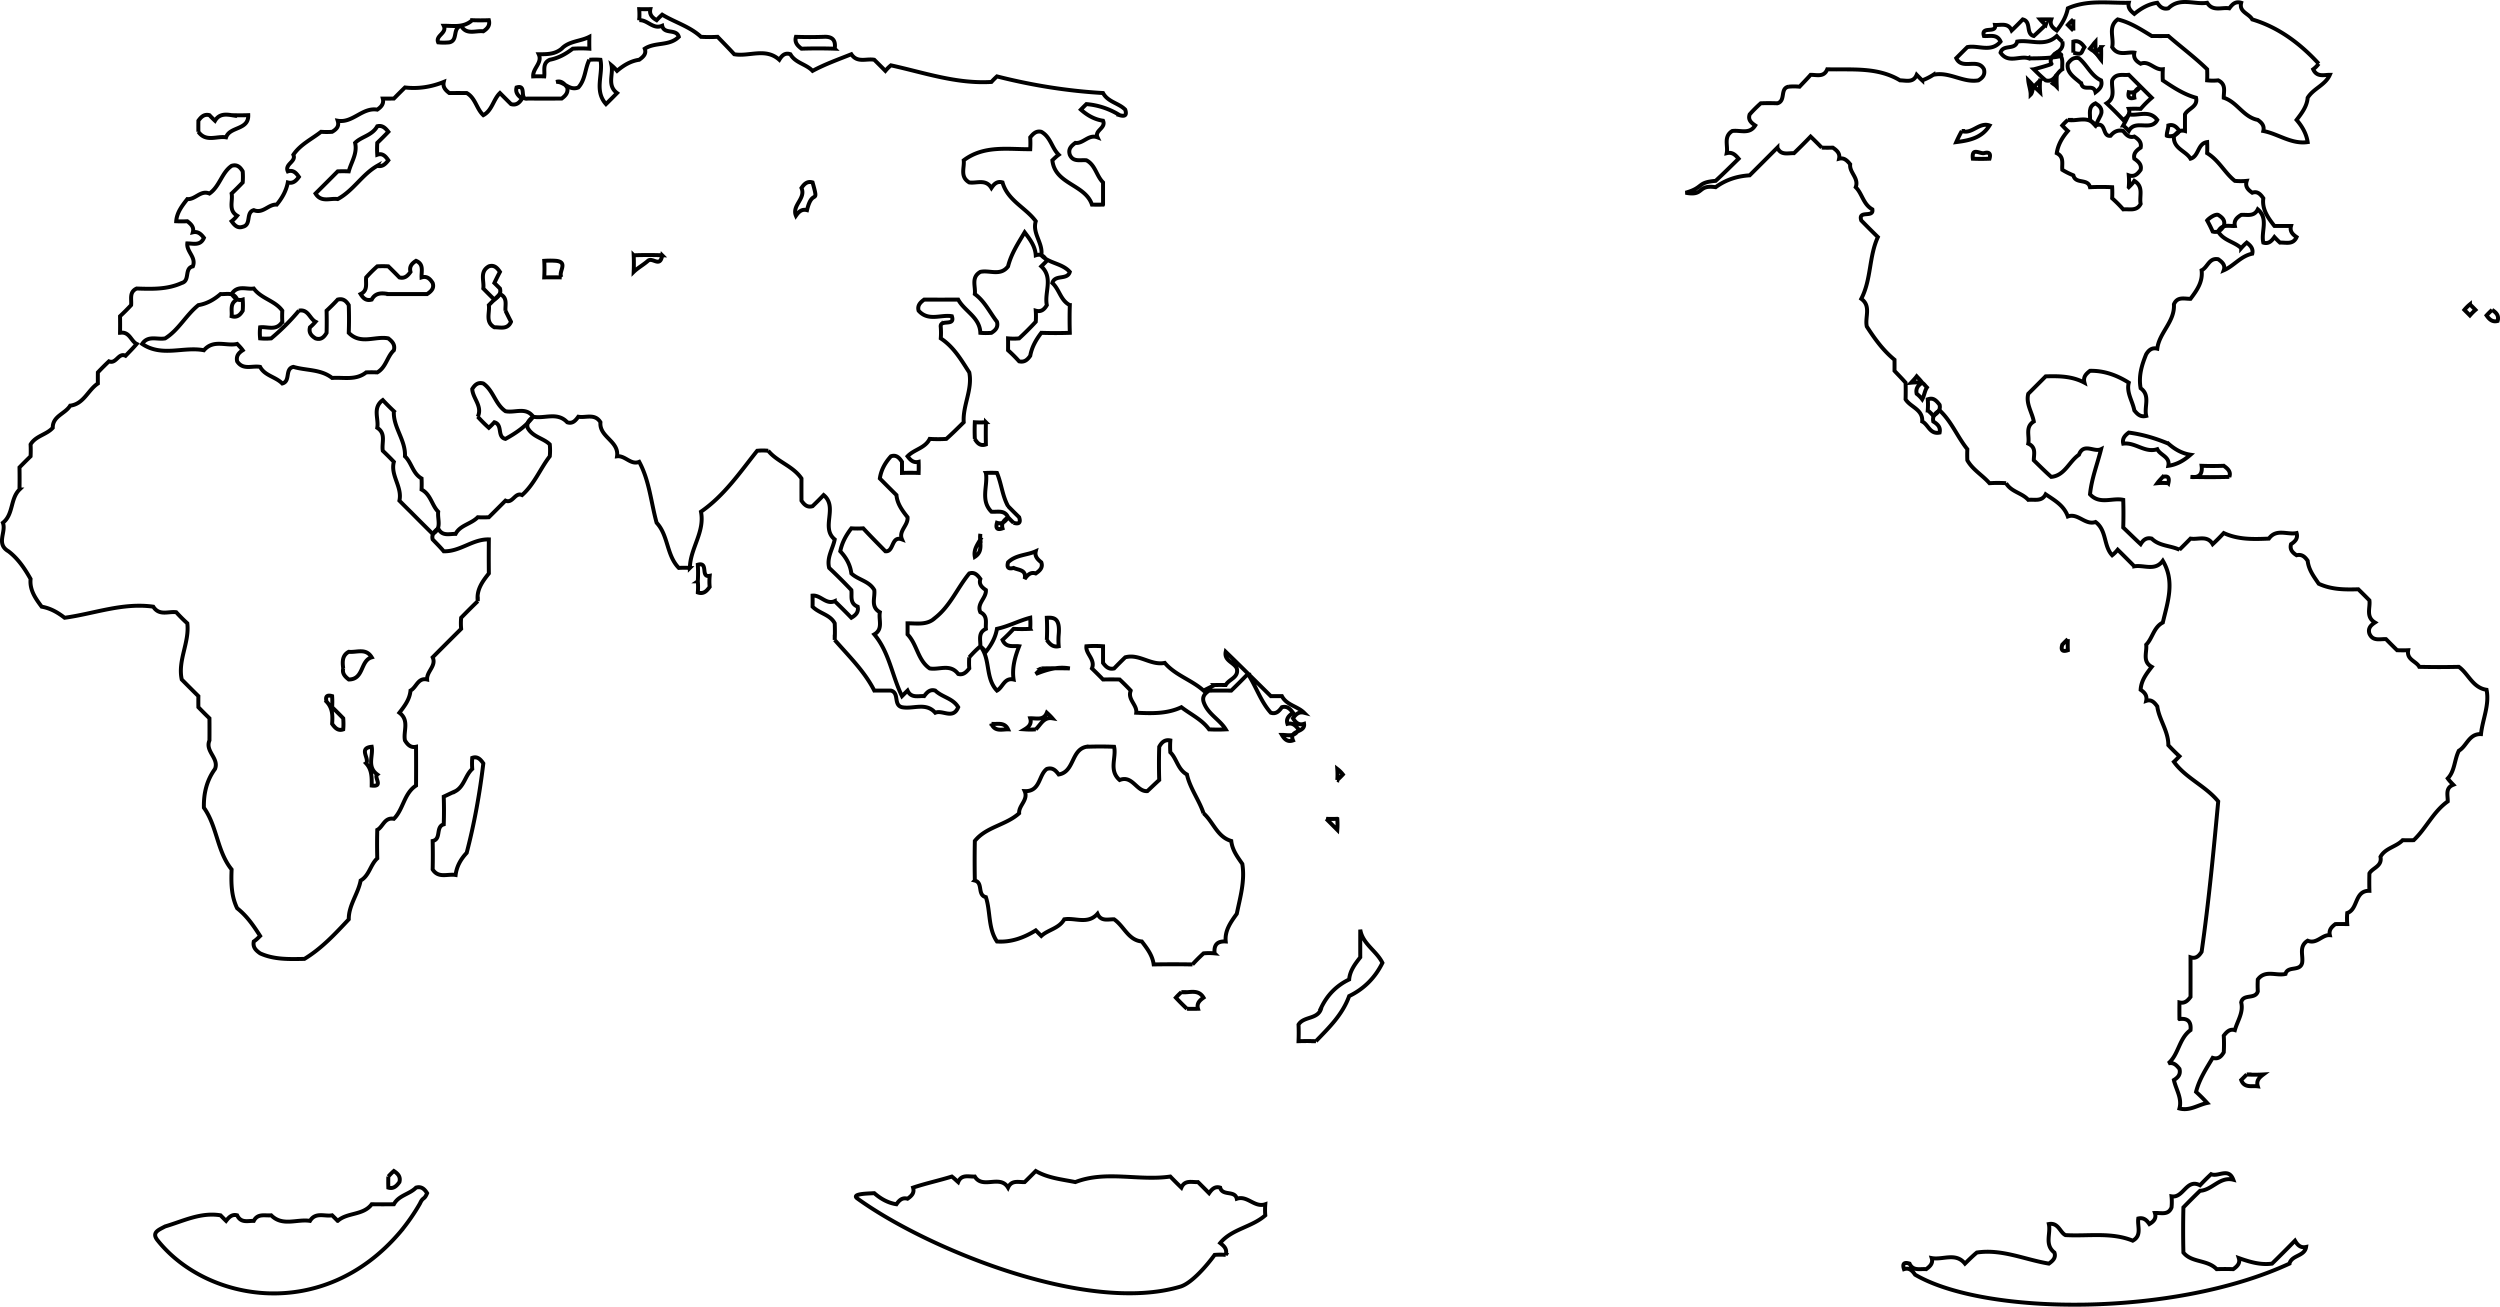 <svg xmlns="http://www.w3.org/2000/svg" width="315.866" height="165.093"><path fill="none" stroke="#000" stroke-width=".5" d="M289.264 159.653c.304-1.102 1.914-.902 2.101-2.102-.703.149-1.086-.254-1.402-.797-.969.989-1.91 1.93-2.898 2.899-1.442.203-2.82-.211-4.2-.7.207.653-.195 1.036-.699 1.4-.7-.024-1.402-.024-2.101 0-1.172-1.224-3.153-.79-4.2-2.099a126.083 126.083 0 0 1 0-5.703 88.481 88.481 0 0 1 2.098-2.097c1.523-.075 2.504-1.836 4.203-1.403-.594-1.593-1.918-.3-2.8-.699-.485.453-.954.922-1.403 1.402-1.738-.886-2.082 1.66-3.598 1.399.047.476.047.945 0 1.398-.402 1.016-1.3.672-2.101.703.226.707-.18 1.09-.7 1.399-.316-.461-.699-.863-1.398-.7-.137.989.488 2.145-.703 2.801-2.738-1.101-5.625-.539-8.5-.703-.711-.355-.887-1.617-2.098-1.398.266 1.207-.582 2.601.7 3.601.222.645-.18 1.028-.7 1.399-3.035-.504-5.949-1.879-9.101-1.399-.516.43-.989.899-1.5 1.399-1.172-1.457-2.793-.434-4.2-.7.2.653-.203 1.036-.699 1.4-.765-.071-1.664.269-2.101-.7-.664-.207-.938-.016-.7.7.665-.216 1.047.19 1.399.698 8.86 5.184 32.672 5.364 47.3-1.398zm-45-150.199c2.02-.453 3.742 1.039 5.699.699.484-.293.89-.676.703-1.399-.762-1.48-2.777.141-3.5-1.402.438-.441.906-.914 1.399-1.398 1.378-.285 3 .738 4.199-.7-.438-.988-1.336-.648-2.098-.703-.422-1.351 1.621-.25 1.399-1.398.773.043 1.671-.3 2.101.7.492-.47.965-.942 1.399-1.4 1.14.27.34 1.821 1.398 2.098.52-.465.988-.933 1.5-1.398a6.542 6.542 0 0 1-.7-.7c.423-.011.895-.011 1.403 0-.23.673.172 1.055.7 1.4.667-.829 1.195-1.74 1.398-2.802 2.492-1.11 5.14-.648 7.699-.699-.148.656.254 1.043.703 1.402.871-.718 1.785-1.246 2.899-1.402.312.465.695.871 1.398.7 1.457-1.45 3.281-.438 4.902-.7.723 1.152 1.88.527 2.801.7.383-.516.766-.923 1.5-.7-.297 1.16.961 1.336 1.399 2.102 3.359 1.011 6.066 3.062 8.398 5.597a3.509 3.509 0 0 1-.7.703c.477 1.036 1.376.692 2.102.7-.574 1.308-2.054 1.707-2.8 2.898-.086 1.09-.743 1.938-1.399 2.8.707.817 1.234 1.727 1.399 2.802-2.051.297-3.715-1.043-5.602-1.403.168-.683-.234-1.07-.7-1.398-1.831-.367-2.6-2.266-4.3-2.8-.012-.802.332-1.7-.7-2.2-.437.05-.91.05-1.398 0 .02-.422.02-.89 0-1.399-1.53-1.492-3.273-2.785-4.902-4.203-.723.008-1.43.008-2.098 0-1.379-.836-2.703-1.715-4.3-2.097-1.282.945-.434 2.34-.7 3.5.73 1.195 1.883.57 2.801.699-.148.707.258 1.09.797 1.398 1.07-.433 1.754.828 2.8.703-.023.508-.023.977 0 1.399 1.321.89 2.645 1.77 4.2 2.2.262 1.151-1 1.331-1.398 2.1-.004.688-.004 1.391 0 2.098-.688-.191-1.07.211-1.399.703-.086 1.528 1.508 1.801 2.098 2.797 1.078-.308.879-1.918 2.101-2.097.02.48.02.953 0 1.398 1.489.902 2.239 2.508 3.5 3.5.516.05.989.05 1.5 0-.234.734.168 1.121.7 1.5.648-.23 1.035.172 1.398.7-.184 1.398.586 2.452 1.402 3.5a188.04 188.04 0 0 1 2.098 0c-.188.679.215 1.066.703 1.402-.445 1.004-1.34.66-2.101.699a11.806 11.806 0 0 1-.7-.7c-.355.5-.738.903-1.402.7-.324-1.39.7-3.012-.7-4.2-.48.977-1.378.633-2.097.7-.543.324-.945.71-.8 1.398-.723.047-1.618-.297-2.102.703.648 1.141 2.02 1.27 2.902 2.098a7.43 7.43 0 0 1 .7-.7c.452.356.855.74.699 1.4-1.465.304-2.317 1.55-3.602 2.1.23-.644-.172-1.03-.7-1.398-1.156-.222-1.331 1.036-2.097 1.399.172 1.469-.598 2.523-1.402 3.601-.762.016-1.66-.328-2.098.7.14 2.175-1.863 3.57-2.101 5.597-.715-.172-1.102.23-1.399.703-.57 1.387-.98 2.766-.703 4.297 1.266.918.418 2.313.703 3.5-.73.18-1.113-.222-1.5-.699-.226-1.187-1.023-2.254-.703-3.5-1.484-.937-3.094-1.535-4.898-1.5-.493.383-.895.766-.7 1.5-1.57-.84-3.25-.848-4.902-.8-.746.753-1.453 1.456-2.2 2.202-.32 1.258.477 2.32.7 3.5-1.133.696-.508 1.848-.7 2.797 1.04.465.696 1.364.7 2.102.754.734 1.457 1.441 2.203 2.101 1.719-.168 2.238-1.933 3.5-2.8.594-1.563 1.914-.27 2.797-.7-.473 1.895-1.2 3.711-1.398 5.7 1.222 1.343 2.828.402 4.199.699.035 1.144.035 2.32 0 3.5.742.703 1.445 1.406 2.199 2.101.297-.48.68-.886 1.402-.703.953.95 2.348.867 3.5 1.403a77.25 77.25 0 0 0 1.399-1.403c.965.16 2.12-.465 2.8.703.497-.457.965-.93 1.399-1.402 1.844.848 3.762.781 5.703.7.941-1.305 2.332-.458 3.5-.7.2.688-.203 1.074-.703 1.402-.188.696.215 1.082.703 1.399.691-.168 1.078.234 1.399.7.128 1.155.785 2 1.398 2.901 1.602.743 3.277.754 5 .7.441.43.914.898 1.402 1.398.133.934-.492 2.086.7 2.8-.508.337-.91.72-.7 1.4.434 1.003 1.332.66 2.098.702.469.477.941.95 1.402 1.399.48.02.95.02 1.399 0-.227 1.207 1.031 1.383 1.402 2.101 1.676.036 3.324.036 5 0 1.223.88 1.742 2.641 3.5 2.899.39 1.922-.504 3.719-.703 5.601-1.527-.066-1.8 1.524-2.797 2.098-.582 1.164-.5 2.563-1.402 3.5.199.285.43.52.699.8-1.031.407-.688 1.306-.7 2.102-1.823 1.293-2.714 3.387-4.3 4.899-.441.012-.914.012-1.398 0-.82.855-2.192.984-2.801 2.101.242 1.211-1.016 1.391-1.399 2.098-.02.75-.02 1.453 0 2.2-1.91-.048-1.406 2.34-2.8 2.8-.04.453-.04.922 0 1.402-.512-.008-.98-.008-1.5 0-.446.336-.852.72-.7 1.399-.98-.082-1.664 1.18-2.8.7-1.16.714-.536 1.87-.7 2.8-.27 1.14-1.82.336-2.101 1.398-1.176.285-2.567-.562-3.5.703-.028.52-.028.989 0 1.5-.313 1.067-1.864.262-2.098 1.399.313 1.27-.48 2.332-.8 3.5-.637-.192-1.024.21-1.403.7.04.71.04 1.417 0 2.1-.305.516-.688.923-1.398.7-.817 1.371-1.696 2.695-2.102 4.3.48.43.95.903 1.402 1.4-1.148.245-2.215 1.042-3.5.698.352-1.316-.441-2.379-.699-3.597.477-.293.883-.676.7-1.403-.352-.453-.735-.86-1.403-.699 1.316-1.117 1.332-3.14 2.8-4.2.106-1.042-.331-1.542-1.398-1.398a91.997 91.997 0 0 1 0-2.101c.676.164 1.059-.238 1.399-.7.004-1.679.004-3.327 0-5 .687.22 1.074-.183 1.402-.699.906-6.312 1.504-12.668 2.098-19-1.602-1.96-4.082-2.921-5.598-5 .223-.207.453-.441.7-.703-.481-.441-.95-.914-1.403-1.398.012-1.774-1.172-3.219-1.398-4.899-.372-.52-.758-.925-1.399-.703.149-.715-.254-1.097-.703-1.398.062-1.164.719-2.012 1.402-2.899-1.215-.671-.59-1.824-.699-2.8.805-.82.934-2.196 2.098-2.801.61-2.598 1.554-5.18 0-7.8-.985 1.343-2.38.495-3.598.698a213.97 213.97 0 0 0-2.101-2.097 4.552 4.552 0 0 1-.7.699c-1.101-1.176-.672-3.156-2.101-4.2-1.305.446-2.207-1.167-3.5-.699-.5-1.418-1.73-2.066-2.801-2.8-.492.96-1.39.617-2.2.699-.792-.879-2.167-1.008-2.8-2.102a15.66 15.66 0 0 0-2.098 0c-.898-1.027-2.117-1.691-2.8-2.898-.02-.442-.02-.91 0-1.399-1.27-1.578-2.012-3.535-3.5-4.902-.543.324-.946.707-.801 1.402.539.332.945.715.8 1.399-1.234.254-1.414-1.008-2.199-1.399.102-1.535-1.488-1.808-2.101-2.8.02-.739.02-1.442 0-2.102-.453-.52-.922-.988-1.399-1.5.004-.43.004-.898 0-1.398-1.43-1.168-2.511-2.657-3.5-4.2-.265-1.18.586-2.574-.699-3.5 1.277-2.457.957-5.324 2.098-7.8-.715-.7-1.422-1.407-2.098-2.102-.445-1.367 1.598-.266 1.399-1.398-1.157-.637-1.286-2.012-2.102-2.801.437-1.16-.824-1.844-.7-2.899-.378-.46-.761-.867-1.398-.703.14-.656-.261-1.039-.8-1.398-.426.016-.895.016-1.399 0a52.74 52.74 0 0 0-1.402-1.399 75.849 75.849 0 0 1-2.098 2.098c-.762-.027-1.66.317-2.101-.7a1476.705 1476.705 0 0 1-3.5 3.5c-1.59.102-3.008.552-4.301 1.5-2.38-.35-1.38 1.165-3.801.7 2.32-.64 1.41-1.316 3.8-1.5.97-.89 1.91-1.832 2.903-2.8-.394-.466-.777-.872-1.5-.7.188-.941-.437-2.094.7-2.8 1.007-.15 2.16.472 2.898-.7-.528-.348-.93-.73-.7-1.398.43-.489.903-.957 1.399-1.403.68-.027 1.383-.027 2.102 0 1.097-.308.292-1.863 1.398-2.097a7.01 7.01 0 0 1 1.402 0c.48-.516.953-.989 1.399-1.5.789-.008 1.687.336 2.101-.7 3.164.079 6.348-.304 9.2 1.399.777 0 1.675.344 2.101-.7.266.282.496.512.7.7a7.087 7.087 0 0 0 1.398-.7zm0 0"/><path fill="none" stroke="#000" stroke-width=".5" d="M243.565 51.852c.277.219.507.45.699.7.539-.356.945-.739.8-1.4-.636-.87-1.027-.85-1.5-.698.04.437.04.91 0 1.398zm-.7-3.5c-.203-.285-.437-.516-.699-.8-.21.284-.441.515-.703.8a7.002 7.002 0 0 1 1.402 0zm.598.602c-.281-.285-.328-.414-.598-.602-.46.293-.863.68-.699 1.402.266.2.496.43.7.7.269-.504.316-1.078.597-1.5zm12.801-41.602c-.133.067 6.039.012 3.601-.7.461-.32.868-.702.7-1.398a6.586 6.586 0 0 1-.7-.703c-1.507 1.434-3.332.422-5 .703-.254 1.118-1.804.313-2.101 1.399.96 1.402 2.39.371 3.5.7zm0 0"/><path fill="none" stroke="#000" stroke-width=".5" d="M258.463 10.153c1.144.3 1.324-.961 2.102-1.399-.075-.73.265-1.628-.7-2.101-.527.363-.93.746-.699 1.398.375.008-2.133.696-2.203.703.52.508.988.977 1.5 1.399zm4.5.398c.254 1.086 1.527-.043 1.8 1.102.505-.383.907-.766.7-1.5-1.246-.57-1.758-1.942-2.797-2.8-.695-.165-1.082.237-1.402.698-.227 1.192 1.043 1.875 1.699 2.5zm-1-3.898c1.207.363.965-.055 1.402-.7-.347-.48-.73-.882-1.402-.699-.012.48-.012.95 0 1.399zm0-4.199c-.25.222-.484.457-.7.699.54.55.637.648.7.7a27.86 27.86 0 0 1 0-1.4zm3.5 3.5a7.383 7.383 0 0 1-.7.699c.247.258.481.633.7.898.016-.5.016-1.113 0-1.597zm0 0"/><path fill="none" stroke="#000" stroke-width=".5" d="M264.764 5.254c-.23.247-.461.622-.7.899.239.195.473.285.7.5.008-.45.008-.918 0-1.399zm.699 9.2c.207-.703-.195-1.086-.7-1.403-.988.426-.644 1.325-.698 2.102.238.226.472.457.699.7.27-.524.465-.919.699-1.4zm0 0"/><path fill="none" stroke="#000" stroke-width=".5" d="M261.963 22.153c.27 1.152 1.82.348 2.102 1.5a30.44 30.44 0 0 1 2.8 0c.024.426.024.894 0 1.398.496.438.965.91 1.399 1.403.804-.075 1.703.27 2.199-.7-.195-.992.426-2.148-.797-2.902-.191.29-.422.52-.703.8a8.737 8.737 0 0 0 0-1.5c.727.24 1.113-.167 1.5-.698.148-.649-.258-1.032-.797-1.403-.148-.656.258-1.039.797-1.398.148-.668-.258-1.055-.797-1.399-.64.196-1.023-.207-1.402-.703-.649-.191-1.219.106-1.598.602-1.094.164-.504-1.86-1.902-1.3-.953-1.317-2.344-.47-3.5-.7a7.381 7.381 0 0 0-.7.7c.211.233.442.464.7.698-.719.828-1.246 1.739-1.399 2.801.965.473.625 1.371.7 2.102.445.273.914.507 1.398.699zm-2.098-12.699c-.27.28-.222.84-.5 1.097.282.215.23.121.5.403a12.03 12.03 0 0 1 0-1.5zm-2.101.699c-.496.5-.281.281-.801.8.285.192.516.423.8.7a8.013 8.013 0 0 1 0-1.5zm-1.199 1.801c.257-.25.21-.809.398-1-.188-.285-.422-.516-.7-.801.044.52.321 1.316.302 1.8zm11.699 3.199c.531-.356.933-.738.699-1.399.512-.023.984-.023 1.5 0a13.35 13.35 0 0 1 1.402-1.402c-.507-.504-.976-.973-1.402-1.398-.54.297-.945.68-.797 1.398-.648.188-.84-.086-.703-.7.727.153 1.113-.25 1.5-.698l-1.5-1.5c-.723.093-1.621-.25-2.098.699-.125 1.012.496 2.164-.699 2.898a44.13 44.13 0 0 1 2.098 2.102zm0 0"/><path fill="none" stroke="#000" stroke-width=".5" d="M268.264 15.852a5.9 5.9 0 0 1 .699.7c.812-1.536 2.812.109 3.602-1.4-.993-1.323-2.383-.476-3.602-.698a13.72 13.72 0 0 1-.7 1.398zm11.301 13.402c.71.192 1.093-.21 1.398-.703.23-.687-.172-1.074-.7-1.398-.433-.149-1.257.512-1.398.7.258.46.489.929.7 1.401zm1.398 29.598c.531.379.937.762.703 1.402a93.228 93.228 0 0 1-4.902 0c1.047.149 1.547-.293 1.402-1.402a37.26 37.26 0 0 0 2.797 0zm-7-2.801c.809.711 1.719 1.243 2.8 1.403-.823.722-1.734 1.25-2.8 1.398.234-1.152-1.027-1.328-1.398-2.098-1.563.512-2.778-.906-4.301-.703-.156-.672.246-1.054.699-1.398 1.758.238 3.398.726 5 1.398zm-.699 4.203c.668-.175.86.098.699.797a6.966 6.966 0 0 0-1.398 0c.207-.285.437-.515.699-.797zm-12 20.5c-.02.477-.02.95 0 1.399-.711.238-.903-.035-.7-.7.211-.222.442-.456.7-.699zm22.601 55c.664.043 1.368.043 2.098 0-.516.387-.922.77-.7 1.5-.796-.097-1.695.247-2.097-.8.188-.188.422-.418.7-.7zm31-96.601c.5.32.903.703.7 1.398-.676.184-1.06-.218-1.399-.699.234-.254.469-.484.7-.7zm-2.8-.699c.218.21.453.441.699.699-.25.215-.48.45-.7.7-.253-.255-.488-.485-.699-.7.215-.258.446-.492.7-.7zm-38.301-21.301c.68.191 1.25-.106 1.601-.602-.351-.492-.734-.898-1.402-.699-.016.465-.203.828-.2 1.3zm-25.899-.602c1.285.457 2.188-1.16 3.5-.699-.968 1.582-2.574 1.899-4.199 2.102.203-.461.434-.93.7-1.403zm2.801 2.801c.688-.195.879.078.7.7-.708.03-1.41.03-2.102 0-.176-1.47.836-.614 1.402-.7zM57.565 99.954c1.09-.621 1.218-1.993 2.101-2.801a9.274 9.274 0 0 1 0-1.399c.652-.23 1.035.172 1.399.7-.45 3.785-1.122 7.55-2.102 11.3-.734.786-1.266 1.696-1.398 2.797-1.012-.168-2.165.457-2.899-.699a79.92 79.92 0 0 0 0-3.598c1.133-.238.332-1.789 1.399-2.101.039-1.145.039-2.32 0-3.5.511-.235.98-.469 1.5-.7zm-14.2-15.5c-.156.656.25 1.043.7 1.398 1.937-.004 1.43-2.39 2.898-2.8-.738-1.216-1.89-.59-2.898-.7-.836.45-.813 1.238-.7 2.102zm-2.101 4.199c-.196-.688.078-.879.699-.7.031.473.031.942 0 1.4.5.483.969.952 1.402 1.401.04.493.04.965 0 1.399-.648.226-1.03-.176-1.402-.7.07-.98.086-1.984-.7-2.8zm5 7.801c.449-.653-1.016-1.926.699-2.102.21 1.129-.637 2.52.703 3.5-.473.348.836 1.59-.703 1.402.012-1.023.027-2.023-.7-2.8zm0 0"/><path fill="none" stroke="#000" stroke-width=".5" d="M26.463 93.551c.008-.894.008-1.832 0-2.797a52.66 52.66 0 0 1-1.398-1.402 41.787 41.787 0 0 1 0-1.398c-.715-.707-1.418-1.41-2.102-2.102-.527-2.441.992-4.664.703-7.098a20.65 20.65 0 0 1-1.402-1.402c-.992-.133-2.145.492-2.899-.7-3.843-.542-7.484.891-11.199 1.4-.871-.673-1.781-1.204-2.902-1.4-.766-1.03-1.535-2.089-1.399-3.5-.746-1.327-1.59-2.581-2.8-3.5-1.618-.94-.247-2.44-.7-3.6 1.348-1.06.914-3.04 2.098-4.2a83.7 83.7 0 0 0 0-2.8c.488-.497.957-.97 1.402-1.4.024-.507.024-.98 0-1.5.64-1.089 2.012-1.218 2.801-2.1-.023-1.489 1.57-1.762 2.2-2.798 1.722-.207 2.238-1.968 3.5-2.8a42.009 42.009 0 0 1 0-1.403c.46-.492.933-.96 1.398-1.398.926.379 1.199-1.152 2.101-.7.489-.511.961-.98 1.399-1.5-.719-.35-.899-1.613-2.098-1.402a62.55 62.55 0 0 0 0-2.097c.484-.45.953-.922 1.399-1.403.078-.754-.266-1.652.699-2.097 1.953.062 3.87.132 5.699-.7 1.086-.296.281-1.847 1.402-2.101.457-1.149-.804-1.828-.699-2.899.746-.003 1.645.34 2.098-.703-.344-.449-.727-.855-1.399-.699.18-.648-.222-1.031-.699-1.398-.488.023-.96.023-1.402 0 .078-1.098.734-1.946 1.402-2.801 1.004.09 1.684-1.172 2.797-.7 1.3-.898 1.535-2.636 2.8-3.5.712-.222 1.098.18 1.403.7a9.28 9.28 0 0 1 0 1.398c-.434.457-.906.93-1.402 1.403.18.96-.446 2.113.699 2.8a4.229 4.229 0 0 1-.7.7c.372.52.755.922 1.403.699 1.145-.25.34-1.805 1.399-2.102 1.167.489 1.851-.777 2.898-.699.672-.816 1.2-1.726 1.402-2.8.668.179 1.051-.223 1.399-.7-.348-.512-.73-.918-1.399-.7-.43-.944 1.102-1.218.7-2.1.894-1.317 2.308-1.962 3.5-2.9.488.036.957.036 1.398 0 .523-.304.926-.687.703-1.398 1.902.332 3.098-1.71 5-1.402.465-.328.871-.71.7-1.398.445.004.917.004 1.398 0 .46-.47.93-.938 1.402-1.403 1.707.2 3.348-.074 4.899-.699-.153.672.25 1.059.699 1.402.75-.003 1.457-.003 2.199 0 1.105.614 1.234 1.985 2.102 2.797 1.117-.593 1.246-1.965 2.101-2.797.465.465.934.938 1.399 1.399.69.2 1.074-.203 1.398-.7-.473-.34-.879-.722-.7-1.402 1.372-.422.266 1.621 1.403 1.403 1.434.004 2.844.004 4.297 0 .453-.34.855-.723.703-1.403-.383-.5-.766-.906-1.402-.699.972-.101 1.656 1.164 2.8.7.915-.997.833-2.391 1.399-3.5a9.334 9.334 0 0 1 1.402 0c.371 1.831-.832 3.89.7 5.6.472-.46.94-.933 1.398-1.398-1.297-.964-.45-2.359-.7-3.5.247.207.477.438.7.7.84-.723 1.754-1.254 2.8-1.403.532-.379.934-.761.7-1.398 1.336-.867 3.094-.293 4.3-1.5-.308-1.067-1.859-.262-2.097-1.399-1.16.5-1.844-.765-2.902-.703a9.28 9.28 0 0 0 0-1.398c.504.012.976.012 1.402 0-.148.7.254 1.082.797 1.398.191-.21.422-.445.703-.699 1.598.969 3.484 1.492 4.899 2.8.703.04 1.406.04 2.101 0 .719.747 1.422 1.454 2.098 2.2 1.894.336 3.957-.867 5.699.7.32-.528.703-.934 1.402-.7.602 1.102 1.973 1.23 2.801 2.102 1.598-.86 3.29-1.457 4.899-2.102.753 1.137 1.906.516 2.898.7.441.437.914.906 1.402 1.402.22-.266.45-.496.7-.7 4.183.918 8.289 2.364 12.699 2.098.226-.25.457-.48.699-.7 4.398 1.118 8.86 1.84 13.402 2.102.614 1.137 1.985 1.266 2.801 2.098.238.707-.035.899-.703.7a9.422 9.422 0 0 0-4.2-1.4c-.253.247-.484.477-.698.7.804.711 1.714 1.242 2.8 1.402.41.946-1.117 1.22-.699 2.098-1.125-.426-1.809.836-2.8.7-.524.39-.93.773-.7 1.5.414.956 1.313.617 2.098.702 1.125.579 1.254 1.95 2.101 2.797v2.801a27.97 27.97 0 0 1-1.402 0c-.856-2.574-4.676-2.55-5-5.598.289-.273.52-.507.8-.703-.89-.875-1.019-2.246-2.198-2.898-.649-.156-1.032.246-1.399.7.027.51.027.983 0 1.5-2.867.015-5.851-.513-8.402 1.401.11.926-.512 2.082.699 2.797.93.14 2.082-.484 2.8.703.333-.503.716-.906 1.403-.703.645 2.29 2.938 3.18 4.2 4.903-.466 1.558.952 2.773.699 4.3.988 1.043 2.617.993 3.601 2.098-.316 1.082-1.871.281-2.203 1.402.898.82 1.027 2.196 2.203 2.797a58.173 58.173 0 0 0 0 3.5c-1.21.04-2.387.04-3.601 0-.66.868-1.192 1.778-1.399 2.903-.316.453-.7.859-1.402.699a18.163 18.163 0 0 0-1.399-1.399c.004-.515.004-.988 0-1.5a7.6 7.6 0 0 0 1.399 0 35.544 35.544 0 0 0 2.101-2.101c.032-.445.032-.914 0-1.399.715.207 1.102-.199 1.399-.703-.332-1.617.847-3.46-.7-4.898.274-.266.508-.496.7-.7-.297-.53-.68-.933-1.399-.699-.074-1.164-.734-2.011-1.402-2.902-.82 1.379-1.7 2.707-2.098 4.3-.957 1.282-2.351.434-3.5.7-1.203.684-.578 1.836-.699 2.8 1.246.907 1.89 2.321 2.797 3.5.187.712-.215 1.099-.7 1.4-.48.038-.952.038-1.398 0-.07-1.97-1.992-2.723-2.8-4.2-1.458.004-2.868.004-4.301 0-.473.348-.88.73-.7 1.402 1.235 1.395 2.844.454 4.2.7.465 1.379-1.578.273-1.399 1.398a9.31 9.31 0 0 1 0 1.402c1.649 1.09 2.575 2.711 3.598 4.297.437 2.176-.844 4.172-.7 6.301-.745.734-1.448 1.438-2.198 2.102-.665.043-1.368.043-2.102 0-.586 1.183-1.961 1.312-2.797 2.199.344.453.727.86 1.399.7.015.437.015.905 0 1.401a31.424 31.424 0 0 0-2.102 0v-1.402c-.344-.527-.727-.93-1.398-.7-.711.79-1.243 1.7-1.399 2.802.68.687 1.383 1.394 2.098 2.097.101 1.125.758 1.973 1.402 2.801.09 1.043-1.172 1.73-.703 2.8-1.39-.51-.988 1.622-2.098 1.5-.96-.984-1.902-1.925-2.8-2.898-.512.032-.98.032-1.5 0-.649.86-1.18 1.77-1.399 2.899.734.781 1.262 1.695 1.399 2.8.882.825 2.253.954 2.898 2.098.121.961-.504 2.114.703 2.801-.176.98.45 2.137-.703 2.8 1.906 2.282 2.246 5.247 3.5 7.802.238-.239.469-.47.703-.7.453.993 1.352.649 2.098.7.363-.493.746-.899 1.402-.7.867.84 2.238.97 2.899 2.098-.649 1.598-1.973.305-2.899.7-1.191-1.36-2.797-.419-4.203-.7-1.11-.27-.305-1.82-1.398-2.098-.72-.003-1.422-.003-2.102 0-1.25-2.457-3.2-4.332-5-6.402a23.5 23.5 0 0 0 0-2.098c-.582-1.113-1.953-1.242-2.797-2.101.008-.457.008-.93 0-1.399 1.027-.09 1.711 1.176 2.797.7a90.57 90.57 0 0 1 2.102 2.097c.542-.32.945-.703.8-1.398-1.047-.438-.703-1.34-.8-2.102a72.744 72.744 0 0 0-2.801-2.797c-.336-1.324.46-2.386.699-3.601-1.813-1.492.465-4.063-1.398-5.602-.45.473-.922.942-1.399 1.403-.676.203-1.062-.2-1.402-.7-.004-.937-.004-1.878 0-2.8-1.082-1.59-3.055-2.094-4.2-3.5a6.957 6.957 0 0 0-1.398 0c-2.184 2.738-4.16 5.664-7.101 7.699.515 2.566-1.372 4.633-1.399 7.101a11.992 11.992 0 0 0-1.402 0c-1.57-1.609-1.301-4.093-2.801-5.703-.715-2.57-.902-5.293-2.2-7.699-1.081.438-1.765-.828-2.8-.7.273-1.933-2.27-2.425-2.098-4.3-.71-1.152-1.863-.527-2.8-.7-.368.517-.754.923-1.399.7-1.258-1.351-2.867-.41-4.3-.7-.466.364-.872.747-.7 1.4.637 1.175 2.008 1.304 2.797 2.1.047.52.047.993 0 1.5-1.203 1.556-1.941 3.513-3.5 4.9-.902-.41-1.176 1.12-2.098.702-.707.711-1.41 1.414-2.101 2.098-.485.024-.957.024-1.399 0-.863.871-2.234 1-2.8 2.102-.817-.012-1.715.332-2.2-.7-.46.375-.863.758-.699 1.399.496.515.969.984 1.399 1.5 2.066.058 3.656-1.559 5.699-1.5a197.238 197.238 0 0 0 0 4.3c-.817 1.02-1.586 2.079-1.399 3.5a112.51 112.51 0 0 0-2.101 2.098 7.636 7.636 0 0 0 0 1.403 781.237 781.237 0 0 0-3.598 3.597c.496 1.082-.766 1.766-.703 2.801-1.164-.266-1.34.996-2.098 1.402-.101 1.118-.758 1.965-1.402 2.797 1.309.98.46 2.371.703 3.5.34.543.723.946 1.399.801.011 1.602.011 3.246 0 4.902-1.532 1-1.594 2.997-2.801 4.2-1.196-.227-1.375 1.035-2.098 1.398a69.192 69.192 0 0 0 0 3.602c-.875.797-1.004 2.172-2.101 2.8-.317 1.688-1.524 3.125-1.5 4.899-1.708 1.824-3.41 3.668-5.602 5-1.918.035-3.836.105-5.598-.7-.539-.386-.945-.769-.8-1.5.285-.19.52-.421.8-.699-.816-1.273-1.66-2.527-2.902-3.5-.758-1.554-.766-3.234-.7-4.902-1.85-2.293-1.812-5.43-3.5-7.8-.046-1.782.344-3.45 1.403-4.9.543-1.355-1.285-2.214-.703-3.6zm0 0"/><path fill="none" stroke="#000" stroke-width=".5" d="M46.264 47.051c.433-.02.902-.02 1.402 0 1.113-.636 1.242-2.007 2.098-2.797.183-.73-.223-1.117-.7-1.5-1.644-.332-3.492.844-5-.703a47.524 47.524 0 0 0 0-3.5c-.296-.484-.68-.886-1.398-.699-.437.477-.91.945-1.402 1.402.023.957.023 1.895 0 2.797-.32.535-.703.938-1.399.703-.484-.3-.89-.683-.699-1.402.242-.203.473-.437.7-.7-.743-.374-.919-1.636-2.102-1.398a27.944 27.944 0 0 1-3.5 3.5 7.588 7.588 0 0 1-1.399 0 7 7 0 0 1 0-1.402c.918-.117 2.07.508 2.801-.7a13.914 13.914 0 0 1 0-1.398c-.918-1.28-2.66-1.511-3.601-2.8-.915.144-2.067-.48-2.801.699.37.492.754.898 1.402.7.035.476.035.944 0 1.401-.305.508-.691.915-1.402.7.078-.746-.266-1.645.699-2.102-.418-.992-1.316-.648-2.098-.7-.812.696-1.722 1.227-2.8 1.4-1.579 1.261-2.504 3.16-4.2 4.202-1.004.192-2.156-.43-2.902.7 2.5 1.691 5.23.3 7.8.8 1.22-1.425 2.829-.484 4.2-.8.273.285.504.515.703.8-.457.297-.863.68-.703 1.399.738 1.144 1.894.52 2.902.7.57 1.112 1.942 1.241 2.801 2.1 1.082-.292.281-1.847 1.399-2.1 1.62.483 3.464.276 4.898 1.401 1.465-.105 2.988.336 4.3-.703zm5.601 17.602c.965.976 1.887 1.898 2.801 2.8 1.207-.667.582-1.82.7-2.8-.813-.817-.942-2.192-2.102-2.8.02-.477.02-.946 0-1.4-1.121-.632-1.254-2.003-2.098-2.8.102-2.067-1.516-3.656-1.402-5.7a31.55 31.55 0 0 1-1.399-1.402c-1.336.97-.488 2.36-.699 3.5 1.149.739.527 1.895.7 2.903.445.425.917.894 1.398 1.398-.465 1.711 1.09 3.168.699 4.902.469.477.926.934 1.402 1.399zm12-25.399c-.05-.753.293-1.652-.699-2.101-.476.469-.945.937-1.402 1.398.136.973-.489 2.13.699 2.801.758-.016 1.656.324 2.102-.7a58.29 58.29 0 0 1-.7-1.398zm-14.8-2.101h4.898c.52-.344.922-.727.703-1.399-.316-.507-.7-.914-1.402-.703-.035-.785.312-1.68-.7-2.097-.484.308-.886.691-.699 1.398-.336.473-.722.875-1.402.7a67.422 67.422 0 0 0-1.398-1.4 11.924 11.924 0 0 0-1.399 0c-.5.442-.969.911-1.402 1.4-.09.75.254 1.648-.7 2.1.297.493.68.9 1.399.7.46-.875 1.25-.851 2.102-.7zm0 0"/><path fill="none" stroke="#000" stroke-width=".5" d="M63.166 34.352c-.348-.516-.73-.922-1.402-.7-1.196.677-.57 1.833-.7 2.802.45.46.918.933 1.399 1.398.484-.336.89-.719.703-1.398a58.512 58.512 0 0 0-.703-.7c.23-.484.46-.953.703-1.402zm7.098-1.398c1.636.187.168 1.46.699 2.097a48.904 48.904 0 0 0-2.2 0c.04-.722.04-1.425 0-2.097.512-.035.981-.035 1.5 0zm-22.598-12c.656.16 1.04-.243 1.399-.7-.36-.53-.743-.937-1.399-.703-.031-.507-.031-.98 0-1.5.441-.422.91-.89 1.399-1.398-.36-.457-.743-.863-1.399-.7-.644 1.173-2.016 1.301-2.8 2.098.312 1.344-.485 2.41-.801 3.602a13.89 13.89 0 0 0-1.399 0c-.91.918-1.848 1.855-2.8 2.8.714 1.176 1.87.551 2.8.7 1.977-1.059 3.078-3.106 5-4.2zm-18.402-6.403c.734.024 1.437.024 2.101 0 .055 1.914-2.332 1.407-2.8 2.801-1.153-.2-2.547.649-3.5-.7a41.743 41.743 0 0 1 0-1.398c.335-.468.718-.875 1.398-.703.242.258.477.493.703.703.5-.855 1.29-.832 2.098-.703zm31.101 38.102c.442.492.914.965 1.399 1.398.222-.203.453-.433.699-.699 1.098.309.297 1.863 1.402 2.102 1.313-.727 2.567-1.57 3.5-2.801-.933-1.29-2.324-.442-3.5-.7-1.293-.878-1.527-2.617-2.8-3.5-.708-.202-1.09.2-1.399.7.066 1.195 1.324 2.168.7 3.5zm-.699-50.102c.672.028 1.375.028 2.098 0 .18.711-.227 1.094-.7 1.403-.984-.118-2.14.507-2.8-.7-1.149.309-.348 1.864-1.5 2.098a6.96 6.96 0 0 1-1.399 0c-.379-.875 1.153-1.148.7-2.098 1.257 0 2.53.262 3.601-.703zm11.297 3.602c.95-.988 2.344-.906 3.5-1.5a32 32 0 0 0 0 1.5 15.66 15.66 0 0 0-2.098 0c-.86.648-1.77 1.18-2.902 1.398-.95.418-.61 1.317-.7 2.102a16.27 16.27 0 0 0-1.398 0c-.058-1.04 1.203-1.727.7-2.8 1.046 0 2.046.015 2.898-.7zm33.102-1.5c1.062-.063 1.562.379 1.398 1.5a62.719 62.719 0 0 0-4.2 0c-.495-.39-.898-.774-.698-1.5 1.168.039 2.343.039 3.5 0zm-2.801 19.101c.34-.503.722-.906 1.402-.703.863 3.047-.027.633-.703 3.5-.68-.175-1.066.227-1.398.703-.543-1.312 1.285-2.168.699-3.5zm-17.598 8.5c-.266 1.641-1.203.196-1.8.7-.497.453-1.301.906-1.801 1.398.03-.73.03-1.433 0-2.098a50.327 50.327 0 0 1 3.601 0zm68.399 70.5c1.246 1.125 1.73 2.989 3.5 3.5.132 1.168.792 2.016 1.398 2.899.348 2.148-.273 4.219-.7 6.3-.765 1.063-1.534 2.118-1.398 3.5-1.023-.058-1.523.383-1.402 1.5a7.596 7.596 0 0 0-1.398 0c-.47.43-.942.9-1.399 1.4a143.03 143.03 0 0 0-4.902 0c-.157-1.153-.813-2-1.5-2.9-1.719-.167-2.235-1.929-3.5-2.8-.758-.027-1.653.316-2.098-.7-1.23 1.4-2.836.458-4.203.7-.652 1.164-2.027 1.297-2.898 2.101-.2-.199-.43-.43-.7-.703-1.496.926-3.105 1.524-4.902 1.403-1.133-1.672-.8-3.75-1.398-5.602-1.125-.277-.32-1.832-1.399-2.098a133.556 133.556 0 0 1 0-5c1.434-1.796 3.93-1.988 5.598-3.5-.07-1.003 1.191-1.687.699-2.8 2 .093 1.746-2.043 2.8-2.801.731-.219 1.114.183 1.5.7 2.005-.325 1.548-3.13 3.5-3.5a43.568 43.568 0 0 1 3.5 0c.313 1.35-.71 2.972.7 4.198 1.637-.652 2.137 1.504 3.5 1.403.516-.477.988-.946 1.5-1.403a68.354 68.354 0 0 1 0-4.199c.3-.543.684-.945 1.402-.8-.035.515-.035.988 0 1.5.813.792.942 2.167 2.098 2.8.39 1.754 1.535 3.215 2.102 4.902zm1.398-16.203c.484-.007.953-.007 1.402 0 .422-.761 1.684-.937 1.399-2.097-.367-.782-1.63-.957-1.399-2.102 1.903 1.84 3.785 3.719 5.7 5.602h1.398c.594 1.14 1.969 1.27 2.8 2.097-.683-.172-1.066.23-1.398.703.332.516.715.922 1.399.7.168 1.16-1.965.757-1.399 2.097-.695.242-1.082-.164-1.402-.699.746-.008 1.645.332 2.102-.7-.348-.46-.73-.862-1.399-.698-.21-.657.195-1.04.7-1.403-.356-.472-.739-.879-1.403-.699-.363.508-.746.91-1.398.7-1.297-1.446-1.844-3.313-2.899-4.9a96.88 96.88 0 0 1-2.101 2.102c-.915-.003-1.852-.003-2.801 0-.489.336-.89.72-.7 1.399.489 1.547 2.036 2.238 2.801 3.5-.683.035-1.39.035-2.101 0-.903-1.242-2.313-1.887-3.5-2.8-1.828.858-3.746.788-5.7.698.122-1.004-1.144-1.683-.699-2.797a29.673 29.673 0 0 0-1.402-1.402 46.924 46.924 0 0 0-2.098 0 58.995 58.995 0 0 0-1.402-1.398c.46-1.145-.805-1.828-.7-2.801.692-.05 1.395-.05 2.102 0v2.101c.34.461.723.864 1.399.7.48-.496.953-.97 1.402-1.403 1.766-.492 3.223 1.063 5 .703 1.309 1.559 3.379 2.141 4.899 3.5.472-.242.94-.472 1.398-.703zm-35.297-8.5c1.91-1.508 2.8-3.777 4.297-5.597.652-.215 1.035.187 1.402.699-.215.668.188 1.055.7 1.398.07 1.02-1.196 1.703-.7 2.801.973.469.63 1.367.7 2.102-1.016.484-.672 1.382-.7 2.199.215.187.446.422.7.7.68-.872 1.21-1.782 1.398-2.9 1.45-.312 2.777-1.03 4.203-1.402.027.496.027.965 0 1.403a21.03 21.03 0 0 1-2.101 0c-.461.504-.93.972-1.399 1.398.45 1.043 1.348.703 2.098.8-.508 1.313-.922 2.696-.7 4.2-1.175-.266-1.355.996-2.101 1.402-1.516-1.586-.781-4.007-2.098-5.601-.496.422-.965.89-1.402 1.398a9.314 9.314 0 0 0 0 1.403c-.375.464-.758.87-1.398.699-1.008-1.336-2.399-.485-3.602-.7-1.516-1.038-1.578-3.03-2.797-4.3.004-.43.004-.902 0-1.399 1.219-.003 2.496.258 3.5-.703zm6.399-24.699c-.02.969-.02 1.91 0 2.8-.704.243-1.09-.16-1.399-.698a23.59 23.59 0 0 1 0-2.102c.442.027.91.027 1.399 0zm2.8 10.602c.473.48.946.953 1.399 1.398.234.715-.04.906-.7.7a10.72 10.72 0 0 1-.699-.7c-.492.367-.894.75-.699 1.402-.695.25-.887-.023-.703-.703.68.223 1.066-.18 1.402-.699-.449-.973-1.347-.633-2.101-.7-1.438-1.46-.426-3.28-.7-4.898a14.19 14.19 0 0 1 1.399 0c.57 1.352.676 2.887 1.402 4.2zm.7 7.8c-.684.192-.875-.082-.7-.703.992-.968 2.387-.89 3.5-1.398-.16.64.242 1.027.7 1.398.23.653-.172 1.04-.7 1.403-.652-.215-1.039.187-1.402.699.262-1.195-.777-1.098-1.398-1.399zm-4.2-3.601a3.464 3.464 0 0 1 0-.7c-.175 1 .45 2.157-.699 2.9-.172-.872.293-1.497.7-2.2zm9.899 12c-.043.512-.043.98 0 1.5-.73.144-1.114-.262-1.5-.8a30.41 30.41 0 0 0 0-2.802c.906-.047 1.683.04 1.5 2.102zm-2.899 12c-.437.035-.91.035-1.402 0 .516-.309.922-.692.703-1.399.793-.027 1.692.313 2.098-.703.281.258.515.489.699.703-1.106-.183-1.465.805-2.098 1.399zm-5.601-.699c.754.078 1.652-.266 2.101.699-.765-.016-1.66.328-2.101-.7zm6.301-7a79.084 79.084 0 0 1 3.601 0c-1.527-.282-2.906.156-4.3.699.269-.258.5-.488.699-.7zm36 19c.492.023.964.023 1.398 0a9.31 9.31 0 0 1 0 1.398c-.434-.434-.906-.902-1.398-1.398zm1.398-4.903a9.295 9.295 0 0 0 0-1.398c.273.21.504.441.703.7-.2.218-.43.448-.703.698zm-60.598 52.903c-.937-.637 1.301-.653 2.098-.7.8.696 1.71 1.227 2.8 1.399.337-.484.72-.887 1.403-.7.496-.34.902-.722.7-1.402 1.632-.55 3.312-.902 4.898-1.398.285.219.52.453.8.7.407-1.009 1.305-.669 2.102-.7.984 1.644 3.195-.29 4.2 1.398.456-1.004 1.35-.66 2.097-.699.492-.48.965-.953 1.402-1.398 1.551.894 3.285 1.05 5 1.398 3.899-1.5 7.989-.117 12-.7.438.454.907.923 1.399 1.4.43-1.005 1.328-.66 2.101-.7.465.457.934.93 1.399 1.402.347-.496.73-.902 1.402-.703.297 1.102 1.852.301 2.098 1.403 1.347-.45 2.25 1.164 3.601.699-.039.48-.039.95 0 1.398-1.722 1.516-4.218 1.707-5.699 3.5.508.395.914.778.7 1.5a8.424 8.424 0 0 0-1.403 0c-.895 1.239-2.84 3.535-4.297 4-11.867 3.575-32.21-4.879-40.8-11.097zm-57.8 4.199a25.013 25.013 0 0 0 2.5-3.602c.406-.886.511-.379.898-1.297-.316-.496-.703-.902-1.398-.703-.825.844-2.196.973-2.801 2.102-.953.012-1.89.012-2.801 0-1.086 1.433-3.063 1.004-4.297 2.101a42.2 42.2 0 0 0-.703-.703c-.934.172-2.09-.449-2.797.703-1.637-.265-3.457.747-4.902-.703-.801.075-1.7-.27-2.2.703-.718-.023-1.617.317-2.101-.703-.652-.168-1.035.235-1.398.703-.215-.21-.446-.441-.7-.703-2.52-.414-4.734.739-7 1.403-.793.433-1.722.738-1 1.699 6.207 7.86 20.957 10.484 30.7-1zm-1.5-7a6.95 6.95 0 0 1 .699-.7c.484.321.886.704.699 1.4-.348.483-.73.886-1.398.698a20.87 20.87 0 0 1 0-1.398zm39.101-75.199a17.14 17.14 0 0 0 0-2.102c1.402-.394.297 1.649 1.5 1.402-.047.5-.047.97 0 1.399-.39.535-.773.941-1.5.7a7.597 7.597 0 0 0 0-1.4zm61.098 51.898c.941.149 2.097-.476 2.8.7-.492.347-.898.73-.699 1.402-.476.015-.945.015-1.402 0a29.575 29.575 0 0 1-1.398-1.403c.21-.234.44-.465.699-.699zm17.699 1.902c.742-1.527 1.89-2.73 3.5-3.5.09-1.109.75-1.957 1.402-2.8-.004-1.184-.004-2.36 0-3.5.282 1.808 2.051 2.668 2.801 4.199-.922 1.883-2.332 3.293-4.203 4.2-.844 2.35-2.563 4-4.2 5.698a34.456 34.456 0 0 0-2.198 0c.03-.73.03-1.433 0-2.097.69-1.125 2.566-.586 2.898-2.2zm0 0"/></svg>
